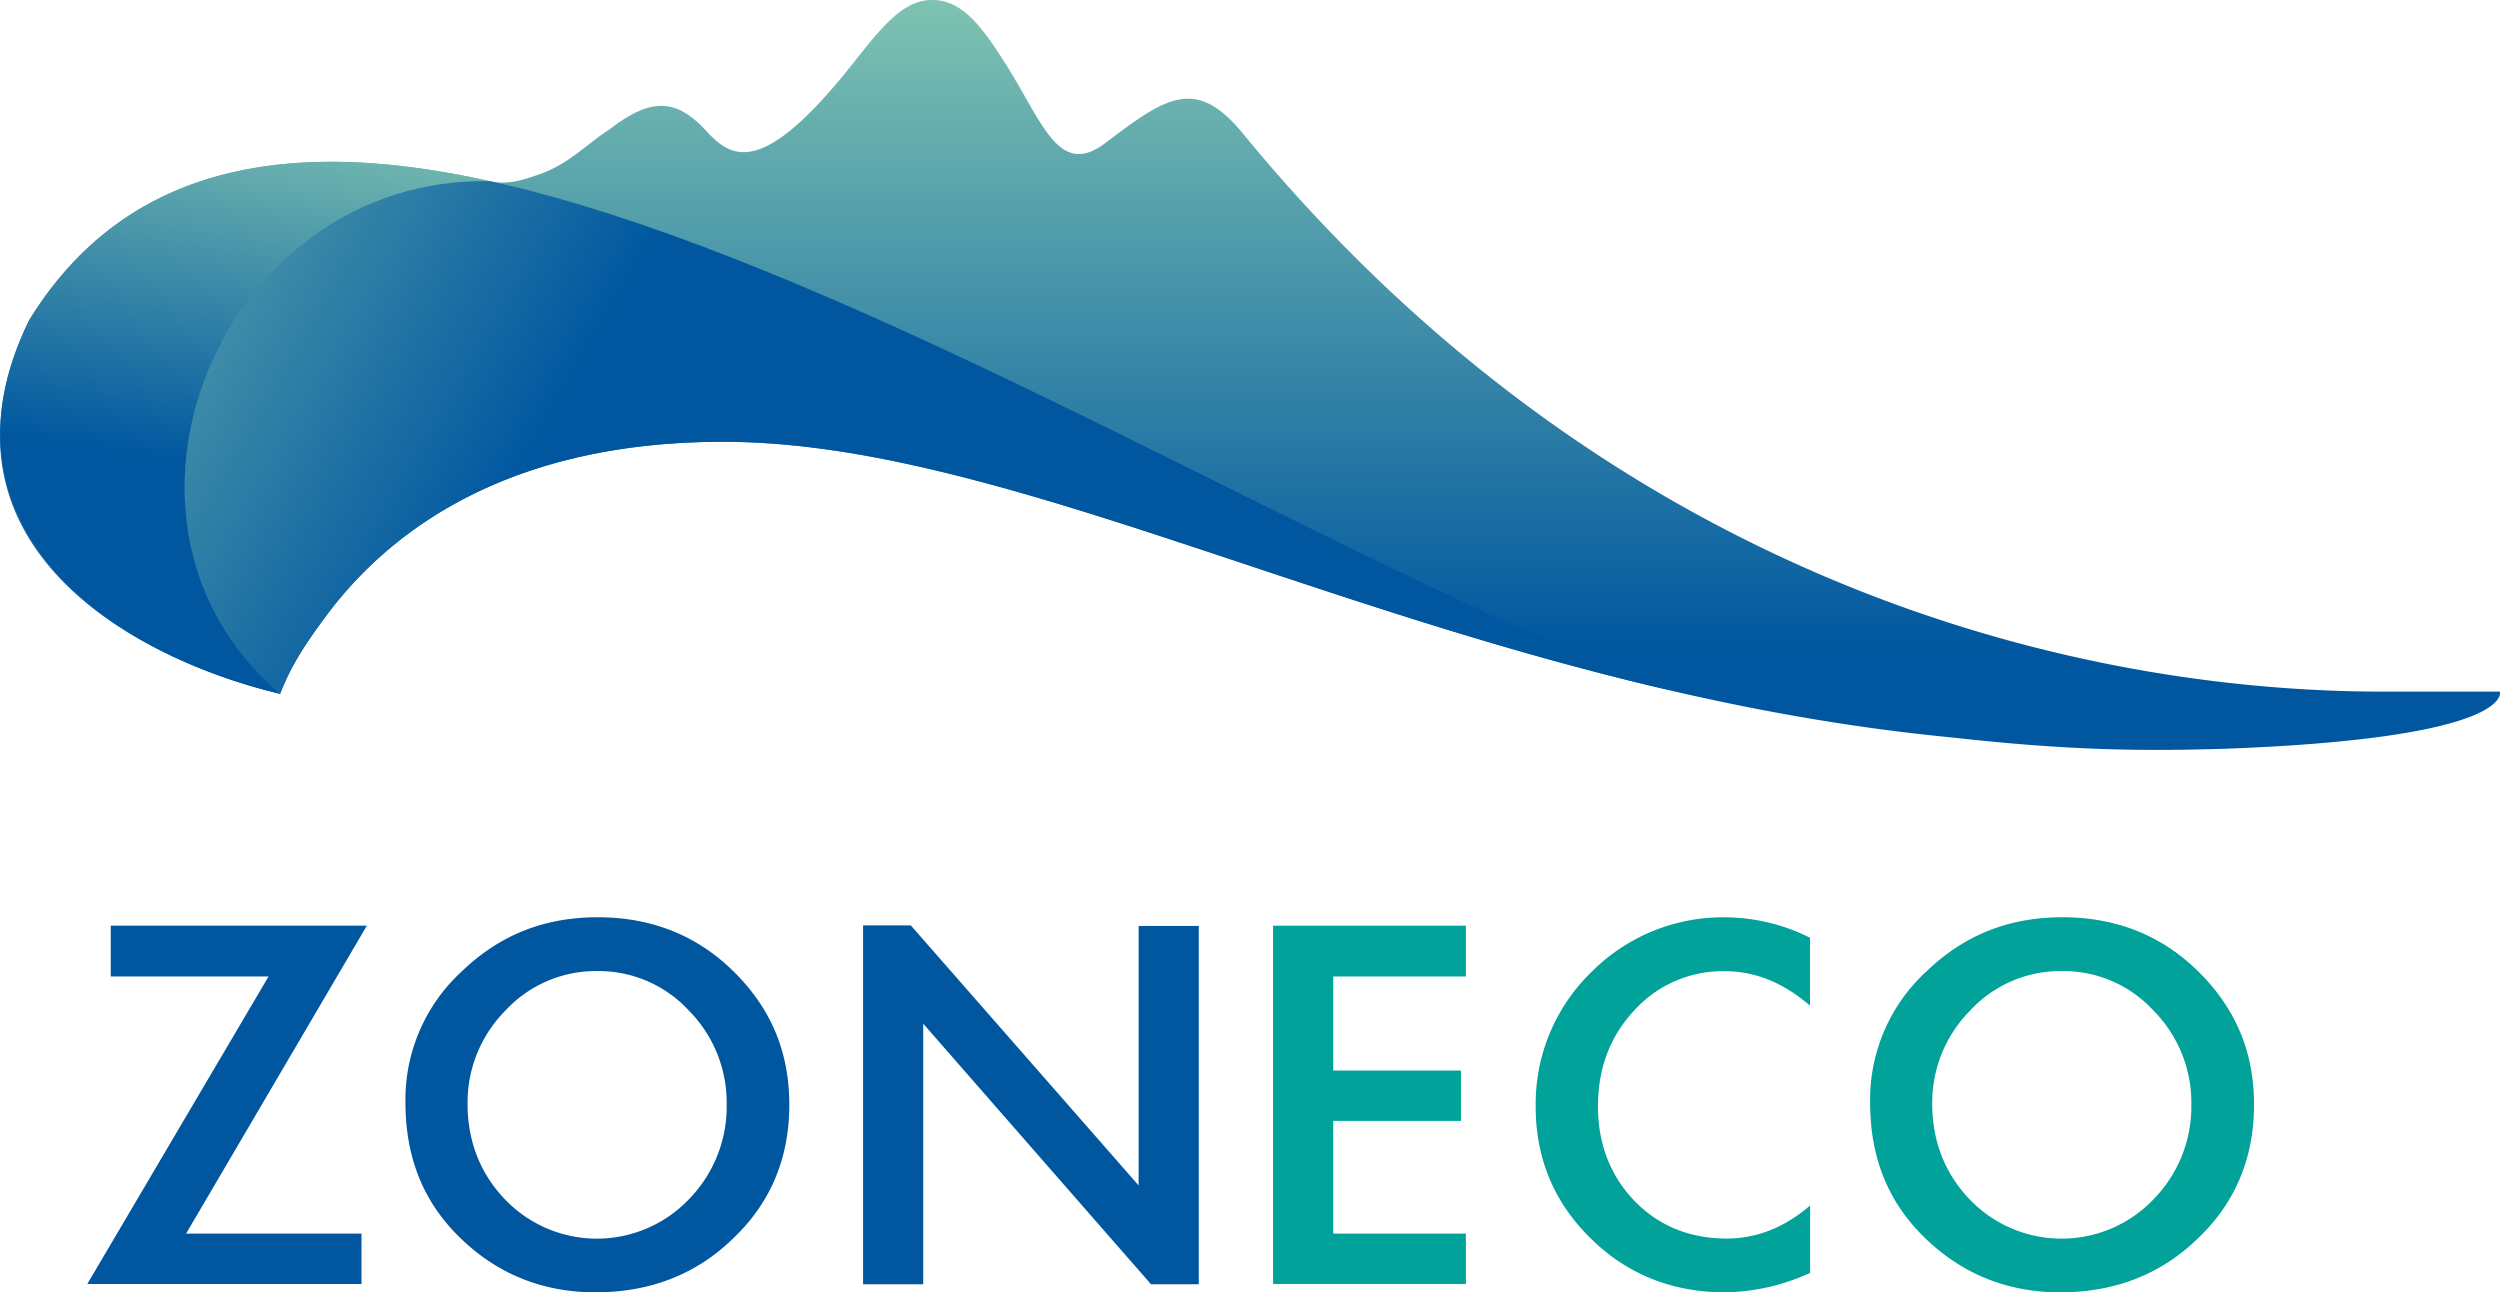 <svg xmlns="http://www.w3.org/2000/svg" xmlns:xlink="http://www.w3.org/1999/xlink" viewBox="0 0 757.12 391.38"><defs><style>.cls-1{fill:#0057a0;}.cls-2{fill:#00a29a;}.cls-3{fill:url(#linear-gradient);}.cls-4{fill:url(#linear-gradient-2);}.cls-5{fill:url(#linear-gradient-3);}</style><linearGradient id="linear-gradient" x1="378.56" y1="-13.22" x2="378.56" y2="196.87" gradientUnits="userSpaceOnUse"><stop offset="0" stop-color="#87cab2"/><stop offset="1" stop-color="#0057a0"/></linearGradient><linearGradient id="linear-gradient-2" x1="85.54" y1="20.28" x2="66.05" y2="142.08" xlink:href="#linear-gradient"/><linearGradient id="linear-gradient-3" x1="-23.39" y1="25.16" x2="164.17" y2="133.83" xlink:href="#linear-gradient"/></defs><g id="图层_2" data-name="图层 2"><g id="图层_1-2" data-name="图层 1"><polygon class="cls-1" points="26.44 388.85 81.33 295.73 33.54 295.73 33.54 280.34 111.1 280.34 56.36 373.59 109.48 373.59 109.48 388.85 26.44 388.85"/><path class="cls-1" d="M180.32,391.38c-14.66,0-27.53-4.7-38.23-14-13-11.25-19.3-25.5-19.3-43.55a52.66,52.66,0,0,1,17-39.59c11.51-11.08,25-16.45,41.28-16.45s30.07,5.53,41.11,16.43c11.35,11.19,16.86,24.4,16.86,40.35,0,16.17-5.71,29.77-17,40.47C210.93,385.91,196.9,391.38,180.32,391.38Zm.59-97.29A37.27,37.27,0,0,0,153.11,306a39.51,39.51,0,0,0-11.51,28.19c0,11.45,3.82,21.22,11.37,29.08a38.52,38.52,0,0,0,55.59,0,40.1,40.1,0,0,0,11.51-28.64,39.62,39.62,0,0,0-11.52-28.65A37.1,37.1,0,0,0,180.91,294.09Z"/><polygon class="cls-2" points="385.55 388.85 385.55 280.34 443.94 280.34 443.94 295.73 403.77 295.73 403.77 324.21 442.45 324.21 442.45 339.46 403.77 339.46 403.77 373.59 443.94 373.59 443.94 388.85 385.55 388.85"/><path class="cls-2" d="M522.46,391.38c-16,0-29.71-5.47-40.66-16.28-11.1-10.82-16.72-24.23-16.72-39.91a55.57,55.57,0,0,1,16.73-40.66,56.19,56.19,0,0,1,40.8-16.72A57.82,57.82,0,0,1,548.16,284v20.56c-8-6.92-16.62-10.43-25.7-10.43A36,36,0,0,0,494.94,306c-7.32,7.79-11,17.56-11,29.05,0,11.33,3.71,21,11.06,28.63s16.83,11.41,27.93,11.41c9.05,0,17.53-3.34,25.26-10v20.39A63.66,63.66,0,0,1,522.46,391.38Z"/><path class="cls-2" d="M623.89,391.38c-14.65,0-27.51-4.7-38.23-14-13-11.25-19.3-25.5-19.3-43.55a52.72,52.72,0,0,1,17-39.59c11.52-11.08,25-16.45,41.29-16.45s30.07,5.53,41.11,16.43c11.35,11.21,16.87,24.4,16.87,40.35,0,16.15-5.71,29.77-17,40.47C654.51,385.91,640.47,391.38,623.89,391.38Zm.6-97.29A37.17,37.17,0,0,0,596.7,306a39.57,39.57,0,0,0-11.53,28.19c0,11.43,3.83,21.22,11.38,29.08a38.51,38.51,0,0,0,55.58,0,40.1,40.1,0,0,0,11.51-28.64,39.58,39.58,0,0,0-11.53-28.65A37,37,0,0,0,624.49,294.09Z"/><polygon class="cls-1" points="344.83 280.41 344.83 359.01 275.84 280.26 261.38 280.26 261.38 388.93 279.6 388.93 279.6 310.03 348.57 388.93 363.05 388.93 363.05 280.41 344.83 280.41"/><path class="cls-3" d="M757.06,209.46H721.85c-99.41,0-237.28-36.72-346.25-170-5.76-6.78-10.74-9.56-15.83-9.56-7.31,0-14.81,5.71-25.11,13.48-3,2.28-5.61,3.27-7.93,3.27-8.67,0-13.56-13.91-22.55-27.87C297,7.46,291.14,0,282.39,0a13.43,13.43,0,0,0-1.54.07c-9.63.93-16.93,12.51-26,23.41-14.25,17.21-23.21,22.6-29.62,22.6-4.54,0-7.79-2.68-10.75-5.79-4.89-5.46-9.3-8.23-14.22-8.23-4.5,0-9.42,2.31-15.5,7-7.42,4.82-12.38,10.5-21.25,13.68C159,54.28,154.37,56,148.91,55l-.82-.17C131.36,51.11,115.36,49,100.37,49,61.92,49,30,62.57,8.81,97,3.35,108.2.64,118.54.14,128.11c-3,45.68,44.36,72.46,84.67,82,2.59-6.57,5.74-12.67,14-23.68C117,162,152.32,133.79,218.94,133.79c96.86,0,218.24,74.86,372.72,89.6,37.39,4.21,60.34,4,81.93,3.38C762.18,223.51,757.06,209.46,757.06,209.46Z"/><path class="cls-4" d="M100.37,49C61.92,49,30,62.57,8.81,97c-31.32,64.16,27.69,101.64,76,113.13C23.57,158,66.71,53.18,148.48,54.88h0C131.62,51.14,115.48,49,100.37,49Z"/><path class="cls-5" d="M475.3,196.85C376.07,154,253.48,80.58,156,56.62c-2.52-.61-6.25-1.48-7.5-1.74C66.73,53.15,23.56,158,84.81,210.15h0c2.59-6.57,5.74-12.67,14-23.68C117,162,152.32,133.79,218.94,133.79c77.9,0,171.64,48.42,285.72,75C497.86,206.36,488.25,202.56,475.3,196.85Z"/></g></g></svg>